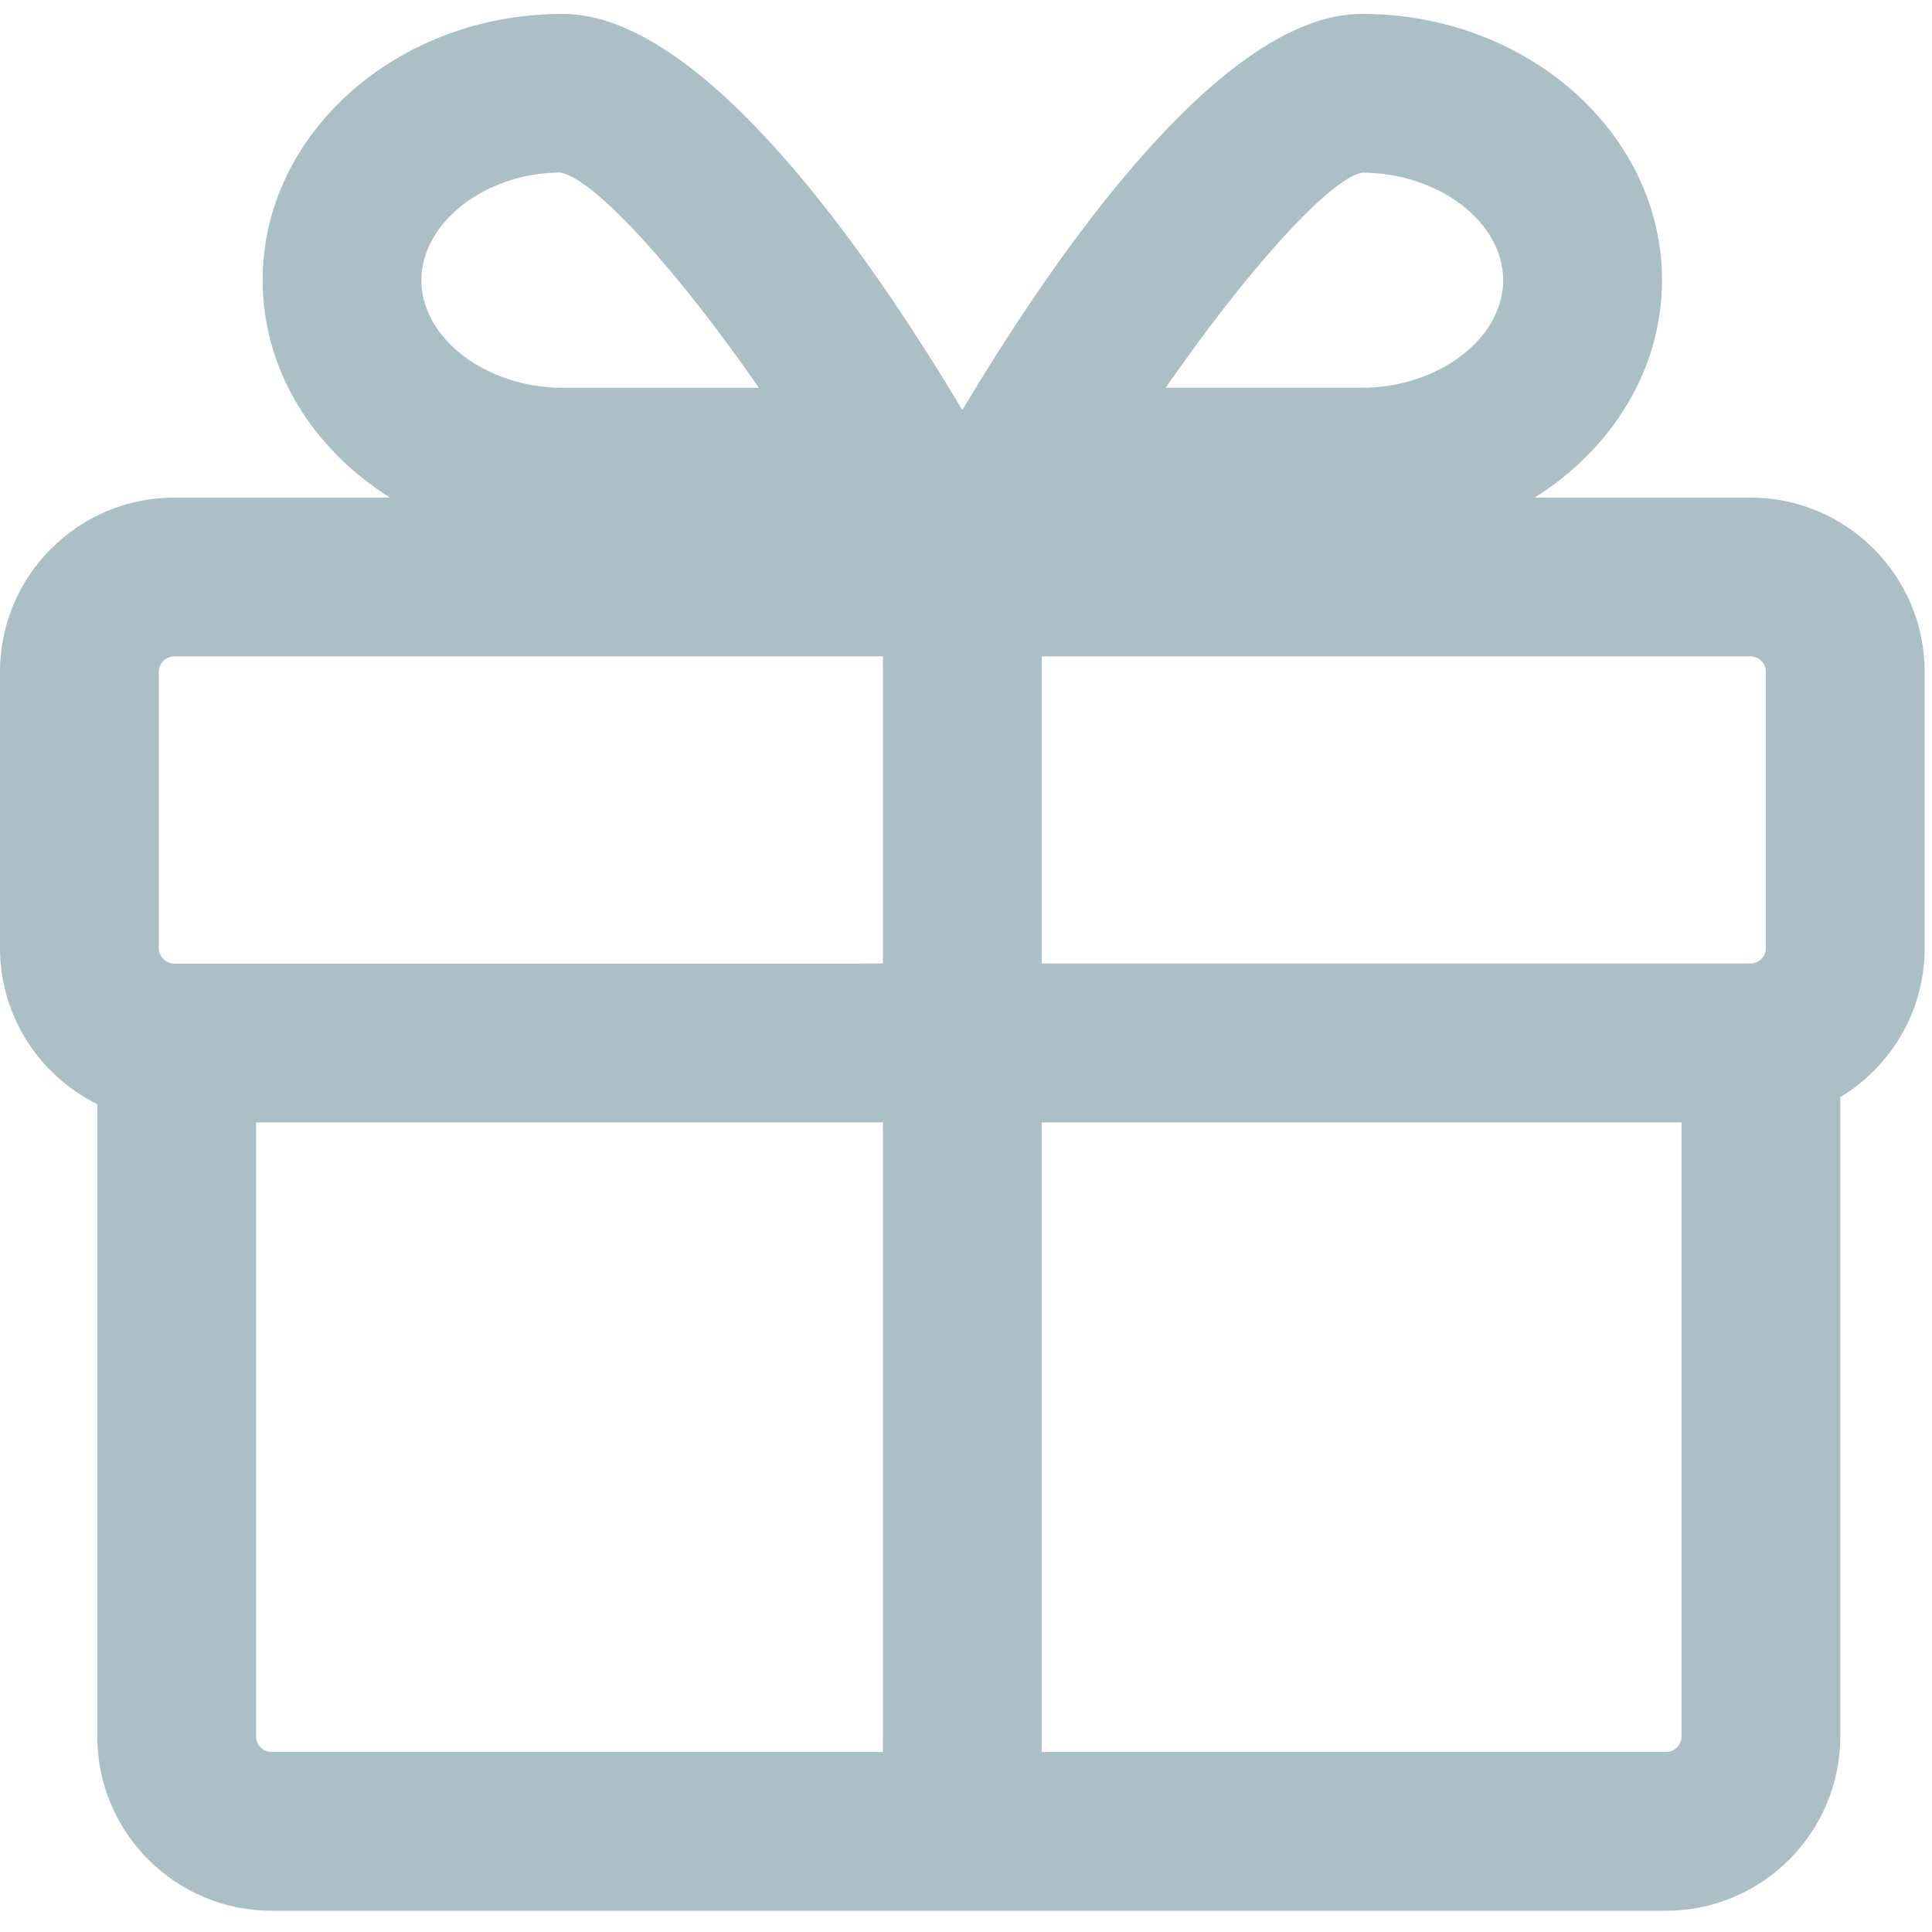 <?xml version="1.0" encoding="UTF-8"?>
<svg width="60px" height="60px" viewBox="0 0 60 60" version="1.1" xmlns="http://www.w3.org/2000/svg" xmlns:xlink="http://www.w3.org/1999/xlink">
    <!-- Generator: Sketch 50.2 (55047) - http://www.bohemiancoding.com/sketch -->
    <title>benefit-6</title>
    <desc>Created with Sketch.</desc>
    <defs></defs>
    <g id="Homepage" stroke="none" stroke-width="1" fill="none" fill-rule="evenodd">
        <g id="D/Homepage" transform="translate(-539, -1222)">
            <g id="benefit-6" transform="translate(524, 1207)">
                <rect id="bound" x="0" y="0" width="90" height="90"></rect>
                <g id="gift" transform="translate(15, 15)" fill="#ACBFC6" fill-rule="nonzero">
                    <path d="M54.359,15.453 L51.739,15.453 L47.661,15.453 C50.047,13.954 51.615,11.489 51.615,8.702 C51.615,4.141 47.433,0.431 42.293,0.431 C37.932,0.431 32.768,7.904 29.886,12.735 C27.003,7.905 21.838,0.431 17.477,0.431 C12.338,0.431 8.156,4.142 8.156,8.702 C8.156,11.489 9.722,13.954 12.11,15.453 L8.433,15.453 L5.413,15.453 C2.429,15.453 0,17.881 0,20.864 L0,29.444 C0,31.57 1.235,33.407 3.021,34.291 L3.021,53.927 C3.021,56.912 5.449,59.34 8.433,59.34 L51.738,59.34 C54.723,59.34 57.151,56.912 57.151,53.927 L57.151,34.073 C58.719,33.125 59.772,31.409 59.772,29.446 L59.772,20.865 C59.772,17.882 57.344,15.453 54.359,15.453 Z M5.413,29.925 C5.148,29.925 4.932,29.71 4.932,29.445 L4.932,20.864 C4.932,20.6 5.148,20.384 5.413,20.384 L27.419,20.384 L27.419,29.924 L5.413,29.925 Z M32.352,20.384 L54.359,20.384 C54.625,20.384 54.841,20.6 54.841,20.864 L54.841,29.444 C54.841,29.709 54.625,29.924 54.359,29.924 L32.352,29.924 L32.352,20.384 Z M42.293,5.362 C44.672,5.362 46.682,6.892 46.682,8.702 C46.682,10.512 44.672,12.041 42.293,12.041 L36.202,12.041 C38.697,8.439 41.259,5.576 42.293,5.362 Z M17.409,5.358 C18.494,5.575 21.07,8.439 23.568,12.043 L17.477,12.043 C15.098,12.043 13.087,10.513 13.087,8.703 C13.087,6.893 15.098,5.362 17.409,5.358 Z M7.953,53.928 L7.953,34.857 L27.42,34.857 L27.42,54.409 L8.433,54.409 C8.168,54.41 7.953,54.194 7.953,53.928 Z M51.739,54.41 L32.352,54.41 L32.352,34.857 L52.221,34.857 L52.221,53.928 C52.221,54.194 52.004,54.41 51.739,54.41 Z" id="Shape"></path>
                </g>
            </g>
        </g>
    </g>
</svg>